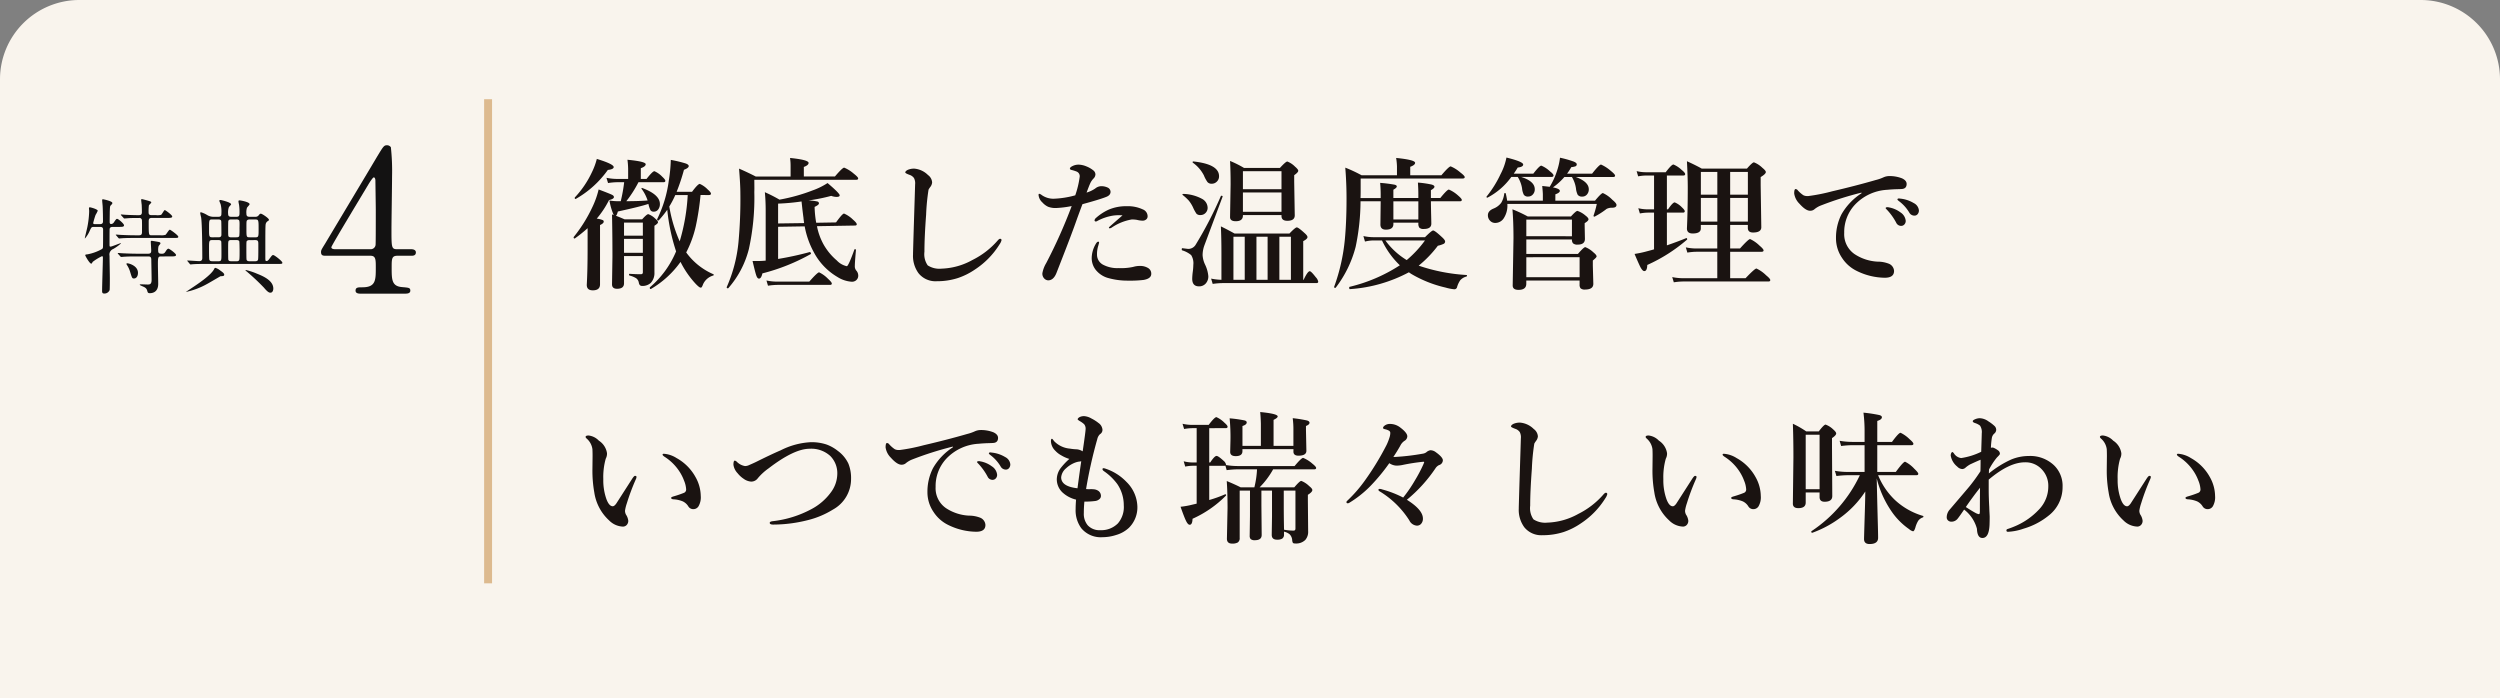 <svg xmlns="http://www.w3.org/2000/svg" width="315" height="88" viewBox="0 0 315 88">
  <rect x="0" y="0" width="315" height="88" fill="#808080" stroke="none"/>
  <g id="グループ_171" data-name="グループ 171" transform="translate(-30 -11538)">
    <path id="パス_1318" data-name="パス 1318" d="M10,0H305a10,10,0,0,1,10,10V88H0V10A10,10,0,0,1,10,0Z" transform="translate(30 11538)" fill="#f9f4ed"/>
    <path id="パス_1319" data-name="パス 1319" d="M4.927-7.41c.481,0,.7,0,.7-.208,0-.182-.7-.806-.871-.806-.1,0-.13.039-.416.455A.429.429,0,0,1,4-7.774c-.182,0-.182-.182-.182-.273,0-.182.013-1.092.013-1.274.026-.624.026-.689.117-.793.2-.2.208-.221.208-.312,0-.234-1.131-.468-1.183-.468-.091,0-.1.065-.1.117,0,.13.065.7.065.832.026.52.039,1.365.039,1.846,0,.234-.13.338-.364.338H1.924c-.091,0-.182-.026-.182-.143a10.359,10.359,0,0,1,.3-1.014,3.962,3.962,0,0,0,.273-.52c0-.208-.91-.442-.988-.442-.1,0-.117.052-.117.13,0,.052.026.286.026.338a11.612,11.612,0,0,1-.221,1.976C.975-7.2.689-6.084.689-5.993c0,.013,0,.039.013.039a3.529,3.529,0,0,0,.624-1.014c.182-.377.208-.442.494-.442h.806c.351,0,.364.221.364.364,0,.468,0,1.69-.013,2.08a.441.441,0,0,1-.091.325,5.977,5.977,0,0,1-1.872.689c-.208.013-.273.039-.273.117s.546,1.053.754,1.053c.065,0,.078-.026.182-.221a6.594,6.594,0,0,1,1.17-.715c.117,0,.117.117.117.169,0,.6-.1,3.549-.1,4.225,0,.247.091.312.3.312a.707.707,0,0,0,.65-.442c.026-.1.026-1.3.026-1.508,0-.4-.039-2.366-.039-2.808a.751.751,0,0,1,.468-.858,5.63,5.63,0,0,0,.975-.7c0-.026-.026-.026-.052-.026-.091,0-1.105.429-1.261.429-.13,0-.13-.065-.13-.312,0-.195,0-1.794.013-1.911.026-.195.182-.26.377-.26ZM5.941-2.782c-.026.039.013.1.026.13a3.2,3.2,0,0,1,.442.949c.221.715.247.793.468.793.286,0,.507-.26.507-.715,0-.9-1.157-1.2-1.339-1.2C6.006-2.821,5.954-2.821,5.941-2.782Zm5.07-5.759c.429,0,.689,0,.689-.182s-.858-.806-.936-.806c-.1,0-.364.546-.468.6a1.785,1.785,0,0,1-.637.039H9.1c-.377,0-.377-.208-.377-.4a5.583,5.583,0,0,1,.039-.832c.026-.065.3-.3.3-.377s-.117-.117-.143-.13c-.208-.078-1-.286-1.04-.286-.091,0-.091.078-.091.13s.052.494.065.585c.013.208.026.715.026.936,0,.377-.221.377-.481.377-.507,0-1.443-.039-1.6-.052-.078,0-.442-.039-.52-.039-.026,0-.052.013-.052.039s.013.039.065.091l.234.26c.091.091.091.117.143.117.1,0,.65-.052.78-.052.442-.013.663-.013,1.066-.013a.315.315,0,0,1,.364.247c.026.13.013,1.326.013,1.508,0,.247-.039.429-.364.429H6.994c-.442,0-.949-.013-1.781-.052-.078,0-.481-.039-.572-.039-.026,0-.052.013-.052.026s0,.026.065.091l.234.273c.091.1.091.1.143.1s.442-.039.533-.039c.481-.026.988-.026,1.365-.026h4.836c.624,0,.7,0,.7-.156,0-.182-.988-.884-1.066-.884-.13,0-.442.6-.559.65a1.715,1.715,0,0,1-.637.052H9.1c-.364,0-.364-.026-.364-1.677,0-.286,0-.507.377-.507Zm.481,4.849c.429,0,.689,0,.689-.182s-.832-.793-.962-.793-.273.221-.351.351c-.117.182-.208.286-.442.286-.26,0-.494,0-.494-.364a1.771,1.771,0,0,1,.052-.6c.026-.052.234-.273.234-.338,0-.117-.1-.156-.234-.182-.039-.013-.806-.143-.871-.143C9-5.655,9-5.59,9-5.551c0,.156.052.936.052,1.118,0,.156,0,.4-.364.4H7.241c-.442,0-.936-.013-1.768-.052-.078,0-.494-.039-.585-.039-.026,0-.052.013-.052.039A.2.2,0,0,0,4.888-4l.26.286c.078.091.078.091.13.091s.468-.039.533-.039c.494-.026.988-.026,1.365-.026H8.7c.364,0,.364.234.364.52,0,.078.039,2.041.039,2.431,0,.585-.26.585-.52.585-.117,0-.7-.026-.832-.026-.039,0-.143.013-.143.052s.039.065.364.208c.286.117.494.234.572.533.065.234.091.325.338.325.143,0,1.053,0,1.053-1.183,0-.351-.039-2.093-.039-2.483,0-.845.039-.962.377-.962Zm9.971-4.992c-.247,0-.416-.052-.416-.39a1.993,1.993,0,0,1,.065-.728c.026-.091.338-.377.338-.468,0-.286-1.144-.481-1.248-.481s-.156.013-.156.13c0,.078.065.39.078.455a6.293,6.293,0,0,1,.052,1.053c0,.338-.1.429-.39.429h-.624c-.208,0-.416-.026-.416-.364a1.876,1.876,0,0,1,.1-.858c.039-.065.273-.286.273-.351,0-.247-1.261-.546-1.339-.546-.052,0-.143.013-.143.1s.156.39.169.468A3.747,3.747,0,0,1,17.9-9.152c0,.3-.026.468-.4.468h-.533a1.53,1.53,0,0,1-.884-.234,3.5,3.5,0,0,0-.754-.338c-.039,0-.1,0-.1.1s.1.494.117.572c.117.806.143,3.9.143,5.057,0,.143,0,.429-.377.429-.234,0-1.261-.078-1.469-.078-.026,0-.052,0-.052.026s0,.026.065.091l.247.3c.039.052.065.078.117.078s.234-.026.273-.026c.455-.039,1.326-.039,1.638-.039h9.009c.572,0,.637,0,.637-.156,0-.195-1-.962-1.144-.962s-.169.052-.533.533c-.039.052-.169.221-.3.221-.169,0-.169-.052-.169-.572,0-2.756,0-3.757.039-4.043a.577.577,0,0,1,.3-.429.2.2,0,0,0,.117-.156c0-.182-.858-.767-1.027-.767-.052,0-.117.026-.221.143a.491.491,0,0,1-.494.247Zm-2.314,5.6c-.143,0-.3,0-.377-.169-.026-.065-.026-1.027-.026-1.17,0-1.053,0-1.17.091-1.261a.467.467,0,0,1,.312-.065h.624c.143,0,.312,0,.377.156.026.078.039,1.027.039,1.17,0,1.066-.013,1.183-.1,1.261a.405.405,0,0,1-.312.078ZM21.45-6.1c-.4,0-.4-.052-.4-1.118,0-.845,0-.936.091-1.027a.424.424,0,0,1,.312-.1h.715c.416,0,.416.1.416,1.222,0,.923,0,1.027-.416,1.027Zm-2.3,0a.47.47,0,0,1-.325-.078c-.078-.078-.078-.182-.078-1.04,0-.13,0-.884.026-.949.065-.182.247-.182.377-.182h.624a.47.47,0,0,1,.325.078c.078.091.1.182.078,1.053a7.5,7.5,0,0,1-.026.949c-.065.169-.247.169-.377.169Zm3,.351c.4,0,.4.169.4.572,0,.247.013,1.742-.039,1.9-.052.195-.286.195-.39.195h-.663c-.117,0-.325,0-.39-.195-.026-.065-.026-1-.026-1.144,0-1.027,0-1.144.065-1.222a.451.451,0,0,1,.351-.1Zm-4.667-2.6c.117,0,.325,0,.39.182.026.091.026,1.456.026,1.742,0,.325-.26.325-.416.325H16.77c-.429,0-.429-.1-.429-1.04,0-1.183,0-1.209.429-1.209Zm-.728,5.265c-.13,0-.312,0-.377-.195-.039-.117-.039-1.157-.039-1.378,0-.988,0-1.092.416-1.092H17.5c.13,0,.312,0,.377.182.026.1.026,1.443.026,1.586,0,.78,0,.9-.4.9Zm1,1.17a1.814,1.814,0,0,0-.611-.338.141.141,0,0,0-.13.091c-.351.806-2.171,2-3,2.548-.3.2-.611.4-.6.4A9.3,9.3,0,0,0,16.094-.221c.273-.143,1.677-.975,1.69-.975.338-.013.468-.026.468-.2S17.979-1.755,17.758-1.911Zm4.576.377a8.586,8.586,0,0,0-1.352-.442c-.026,0-.052.013-.052.039a1.162,1.162,0,0,0,.182.169,27.941,27.941,0,0,1,2.132,2c.481.572.663.65.832.65.286,0,.364-.325.364-.52C24.44-.676,23.088-1.235,22.334-1.534Z" transform="translate(40 11574)" fill="#131212"/>
    <path id="パス_1320" data-name="パス 1320" d="M10.025-5.6c-.7,0-.7-.25-.7-2.5,0-1.05.075-5.725.075-6.675a27.939,27.939,0,0,0-.15-3.675.6.6,0,0,0-.475-.25c-.4,0-.475.15-1.225,1.375C7.4-17.05,1.5-7.2.95-6.275c-.45.725-.5.8-.5,1.05,0,.45.3.45.6.45H6.675c.675,0,.675.475.675,1.5C7.35-1.7,7.35-.8,5.65-.8c-.525,0-.85,0-.85.425,0,.35.4.375.6.375h5.625c.225,0,.675,0,.675-.375s-.2-.375-1.025-.45C9.35-.925,9.35-1.775,9.35-3.3c0-1.075,0-1.475.725-1.475H11.8c.225,0,.6,0,.6-.425,0-.375-.45-.4-.6-.4ZM2.25-5.6c-.35,0-.5-.1-.5-.25,0-.2,4.15-7.025,4.675-7.925.15-.25.55-.875.675-.875.15,0,.2.275.2.35,0,.05.05,3.35.05,3.7,0,1.475,0,4.225-.025,4.45a.615.615,0,0,1-.65.55Z" transform="translate(70 11575)" fill="#131212"/>
    <path id="パス_1322" data-name="パス 1322" d="M6.214-9.65a19.355,19.355,0,0,0,.431-2.391H5.783a8.01,8.01,0,0,0-1.169.105l-.2-.659a7.167,7.167,0,0,0,1.371.141H7.146v-1.134a9.707,9.707,0,0,0-.088-1.283q2.3.22,2.3.563,0,.29-.615.5v1.354h.721q.765-.976.993-.976a3.044,3.044,0,0,1,.976.686q.4.369.4.527,0,.176-.237.176H8.446A14.429,14.429,0,0,1,6.917-9.65q1.556,0,2.681-.088a4.946,4.946,0,0,0-.747-1.45.117.117,0,0,1-.026-.07.054.054,0,0,1,.062-.062.078.078,0,0,1,.035.009q2.224.826,2.224,2.013a1.079,1.079,0,0,1-.237.721.657.657,0,0,1-.519.246.466.466,0,0,1-.431-.185A3.27,3.27,0,0,1,9.7-9.308q-1.028.343-3.85.958-.132.492-.255.536.308.105,1.1.448H8.912q.58-.65.773-.65a2.431,2.431,0,0,1,.879.563q.343.29.343.466,0,.149-.448.431V-.686A1.808,1.808,0,0,1,9.993.65a1.545,1.545,0,0,1-1.1.378q-.325,0-.4-.4a.854.854,0,0,0-.352-.58A2.969,2.969,0,0,0,7.33-.281Q7.26-.3,7.26-.4t.07-.1q.8.053,1.415.053Q9-.448,9-.686V-2.733H6.627V.7q0,.686-.879.686-.633,0-.633-.562l.053-3.472q0-2.654-.053-5.335l.211.079A7.865,7.865,0,0,1,4.79-9.738a6.347,6.347,0,0,0,1.151.088ZM9-3.146V-4.9H6.627v1.749ZM9-5.309V-6.952H6.627v1.644Zm3.076-3.261A12.744,12.744,0,0,1,11-7.233q-.009.018-.044.018-.158,0-.158-.141v-.026a15.424,15.424,0,0,0,1.468-4.843,19.173,19.173,0,0,0,.255-2.628,15.478,15.478,0,0,1,1.872.448q.387.141.387.325,0,.246-.6.475a24.422,24.422,0,0,1-.923,2.769h1.942q.738-.993.976-.993a3.147,3.147,0,0,1,.993.7q.413.36.413.527t-.237.176H16.269a32.927,32.927,0,0,1-.606,3.955,13.719,13.719,0,0,1-1.2,3.278A8.242,8.242,0,0,0,17.886-.448a.062.062,0,0,1,.044.062.105.105,0,0,1-.1.114A1.989,1.989,0,0,0,16.576.844a1.63,1.63,0,0,1-.167.352.193.193,0,0,1-.141.044q-.158,0-.633-.5A11.785,11.785,0,0,1,13.746-2a11.988,11.988,0,0,1-3.727,3.41.067.067,0,0,1-.026.009q-.123,0-.123-.176A.072.072,0,0,1,9.888,1.2a12.015,12.015,0,0,0,3.3-4.526A24.289,24.289,0,0,1,12.076-8.569Zm.255-.413a17.978,17.978,0,0,0,1.31,4.395,24.747,24.747,0,0,0,1.011-5.836H13.087A11.455,11.455,0,0,1,12.331-8.982ZM2.039-6.249A17.053,17.053,0,0,1,.431-4.957.078.078,0,0,1,.4-4.948q-.123,0-.123-.149A.06.06,0,0,1,.29-5.142,18.306,18.306,0,0,0,2.663-8.956a10.887,10.887,0,0,0,.765-2.171q1.45.545,1.714.686.211.114.211.272,0,.237-.615.378A11.677,11.677,0,0,1,3.19-7.453a3.088,3.088,0,0,1,.756.185.2.2,0,0,1,.123.193q0,.22-.466.431V.826q0,.756-.914.756-.756,0-.756-.686.105-1.846.105-4.588Zm3.287-7.7q0,.281-.738.36A12.53,12.53,0,0,1,.554-9.94a.036.036,0,0,1-.026.009q-.114,0-.114-.141a.1.1,0,0,1,.018-.053,12.161,12.161,0,0,0,2.162-3.2A8.478,8.478,0,0,0,3.2-14.977Q5.326-14.326,5.326-13.948ZM24.476-2.162V-8.446q0-1.257-.105-2.338a18.276,18.276,0,0,1,1.846.94A22.539,22.539,0,0,0,30.4-11.013a8.783,8.783,0,0,0,1.872-.923Q33.8-10.644,33.8-10.389q0,.2-.4.2a2.064,2.064,0,0,1-.668-.132,22.86,22.86,0,0,1-2.883.58,5.7,5.7,0,0,1,1.151.132.241.241,0,0,1,.185.246q0,.176-.545.431a13.346,13.346,0,0,0,.2,2l2.5-.044q.8-1.116,1.011-1.116a3.722,3.722,0,0,1,1.134.773q.466.4.466.58,0,.158-.246.158L30.936-6.5a7.908,7.908,0,0,0,.844,2.32,7.487,7.487,0,0,0,1.661,2,2.407,2.407,0,0,0,1.257.721q.2,0,.958-2.1a.068.068,0,0,1,.07-.044q.123,0,.123.1-.141,1.591-.141,2.021a.829.829,0,0,0,.176.563.962.962,0,0,1,.255.633.753.753,0,0,1-.264.6A.816.816,0,0,1,35.331.5a3.865,3.865,0,0,1-1.837-.615A7.836,7.836,0,0,1,30.559-3.19,10.826,10.826,0,0,1,29.39-6.478l-3.349.053v4.052a39.56,39.56,0,0,0,3.99-.87q.053-.009.105.07a.211.211,0,0,1,.044.123.068.068,0,0,1-.026.062A24.888,24.888,0,0,1,24.063-.554q-.149.659-.431.659-.211,0-.352-.431-.123-.352-.457-1.784h.492A11.384,11.384,0,0,0,24.476-2.162Zm4.843-4.729q-.07-.475-.088-.721-.018-.1-.132-1.037-.053-.5-.105-.967a26.725,26.725,0,0,1-2.953.272v2.5Zm-.035-5.871H33.2q.949-1.116,1.169-1.116a4.514,4.514,0,0,1,1.222.773q.536.422.536.58,0,.176-.229.176H23.044l.009,1.046q0,.272-.009.5a30.08,30.08,0,0,1-.686,7.181A11.9,11.9,0,0,1,19.766,1.31a.06.06,0,0,1-.044.018q-.158,0-.158-.141a.036.036,0,0,1,.009-.026,18.308,18.308,0,0,0,1.477-5.669,58.833,58.833,0,0,0,.237-6.135q0-1.072-.167-3.111,1.169.51,2.1.993h4.395v-1.274a7.076,7.076,0,0,0-.07-1.063q2.338.237,2.338.624,0,.29-.6.51ZM32.809.721q0,.176-.229.176H25.944A8.185,8.185,0,0,0,24.767,1L24.573.343a6.61,6.61,0,0,0,1.31.141H29.97Q31-.686,31.209-.686a3.916,3.916,0,0,1,1.116.809Q32.809.563,32.809.721ZM45.191-11.408a2.623,2.623,0,0,0-.193.3,26.63,26.63,0,0,0-.308,3.173q-.211,2.839-.211,4.658a2.451,2.451,0,0,0,.413,1.714,2.7,2.7,0,0,0,1.731.413,8.559,8.559,0,0,0,3.92-1.1A10.219,10.219,0,0,0,53.69-4.676q.2-.237.325-.237.176,0,.176.185a1.533,1.533,0,0,1-.237.5,10.31,10.31,0,0,1-3.129,3.2A8.725,8.725,0,0,1,48.689.035a8.55,8.55,0,0,1-2.663.4,2.739,2.739,0,0,1-2.285-1,3.7,3.7,0,0,1-.7-2.364v-.141q.044-1.661.141-4.746.088-2.733.123-3.955a1.423,1.423,0,0,0-.141-.791,1.1,1.1,0,0,0-.545-.4q-.554-.2-.554-.308,0-.167.308-.325a2,2,0,0,1,.826-.158,2.771,2.771,0,0,1,1.731.809,1.25,1.25,0,0,1,.519.923A1.074,1.074,0,0,1,45.191-11.408ZM69.439-7.866q-.22-.018-.483-.018a5.115,5.115,0,0,0-.668.044,6.233,6.233,0,0,0-2.048.694.3.3,0,0,1-.167.053.14.14,0,0,1-.158-.158.473.473,0,0,1,.123-.237,6.306,6.306,0,0,1,1.661-1.1,5.619,5.619,0,0,1,2.285-.431,4.413,4.413,0,0,1,2,.4.935.935,0,0,1,.615.879.493.493,0,0,1-.211.413.683.683,0,0,1-.422.132,3,3,0,0,1-.7-.1,3.8,3.8,0,0,0-.659-.053,6.43,6.43,0,0,0-2.54,1.028.485.485,0,0,1-.272.088q-.07,0-.07-.123Q67.717-6.363,69.439-7.866ZM66.486-4.412l-.105.378a3.424,3.424,0,0,0-.158,1.1,1.427,1.427,0,0,0,.756,1.283,3.825,3.825,0,0,0,1.978.431,7.059,7.059,0,0,0,1.819-.149,3.042,3.042,0,0,1,.932-.123,1.883,1.883,0,0,1,.905.237A.819.819,0,0,1,73.06-.5q0,.606-.976.773A14.3,14.3,0,0,1,70.107.36,8.9,8.9,0,0,1,67.717.053a3.043,3.043,0,0,1-1.679-1.081A2.412,2.412,0,0,1,65.554-2.5a3.6,3.6,0,0,1,.5-1.74q.167-.308.325-.308Q66.486-4.553,66.486-4.412ZM66-11.25a1.229,1.229,0,0,1,.721-.29,1.841,1.841,0,0,1,.809.158.61.61,0,0,1,.4.545q0,.439-.554.65-.844.334-2.988.914-.167.439-.642,1.731-.466,1.318-.624,1.723Q62.6-4.395,61.107-.589q-.369.914-1.046.914a.744.744,0,0,1-.519-.272.859.859,0,0,1-.2-.642,3.775,3.775,0,0,1,.483-1.266,63.934,63.934,0,0,0,3.208-7.181,12.6,12.6,0,0,1-1.96.246,2.585,2.585,0,0,1-1.011-.158,2.2,2.2,0,0,1-.721-.545,1.439,1.439,0,0,1-.483-.932q0-.158.088-.158a.765.765,0,0,1,.308.158,2.577,2.577,0,0,0,1.477.466,11.649,11.649,0,0,0,2.751-.431,11.87,11.87,0,0,0,.563-2.355.628.628,0,0,0-.378-.633A4.485,4.485,0,0,0,63-13.588q-.193-.062-.193-.149,0-.167.255-.3a1.711,1.711,0,0,1,.844-.22,2.752,2.752,0,0,1,.976.22,3.329,3.329,0,0,1,.87.5.672.672,0,0,1,.272.5.764.764,0,0,1-.255.545,2.177,2.177,0,0,0-.422.642q-.114.246-.439,1.116A3.914,3.914,0,0,0,66-11.25ZM81.9.255V-3.076q0-1.89-.07-3.4.747.36,1.723.9H90.47q.738-.773.923-.773.2,0,.949.686.4.343.4.536,0,.237-.536.51V.255h.053q.5-1.081.773-1.081.176,0,.756.756a1.114,1.114,0,0,1,.308.563q0,.176-.237.176H82.077A9.482,9.482,0,0,0,80.8.773L80.6.105A7.523,7.523,0,0,0,81.9.255Zm1.512,0h1.424V-5.168H83.413Zm7.242,0V-5.168H89.2V.255ZM87.719-5.168H86.313V.255h1.406ZM89.468-7.9h-4.86v.053q0,.721-.9.721-.721,0-.721-.519l.07-4.131q0-1.635-.07-2.944a12.945,12.945,0,0,1,1.758.879h4.526q.738-.809.932-.809a2.818,2.818,0,0,1,.976.65q.4.343.4.519,0,.2-.51.554v.826l.07,4.236q0,.686-.932.686-.738,0-.738-.6Zm0-.413v-2.435h-4.86v2.435Zm0-2.848V-13.43h-4.86v2.268Zm-7.427.958L79.748-4.069a3.642,3.642,0,0,0-.22,1.213,3.187,3.187,0,0,0,.308,1.187,4.237,4.237,0,0,1,.413,1.459,1.319,1.319,0,0,1-.369.976,1.1,1.1,0,0,1-.8.316q-.861,0-.861-.958a7.948,7.948,0,0,1,.07-.879,6.867,6.867,0,0,0,.07-.879,1.911,1.911,0,0,0-.272-1.222,3.191,3.191,0,0,0-1.134-.6Q76.9-3.48,76.9-3.577q0-.167.088-.149.677.088.738.088a1.082,1.082,0,0,0,.9-.483A49.287,49.287,0,0,0,81.831-10.3a.071.071,0,0,1,.07-.035q.149,0,.149.105A.036.036,0,0,1,82.042-10.2ZM81.6-12.8a.906.906,0,0,1-.308.712.871.871,0,0,1-.615.237.661.661,0,0,1-.527-.2,3.89,3.89,0,0,1-.457-.844,4.457,4.457,0,0,0-1.389-1.6.076.076,0,0,1-.035-.062q0-.114.105-.1Q81.6-14.309,81.6-12.8ZM80.161-8.833a.908.908,0,0,1-.3.7.858.858,0,0,1-.606.229.645.645,0,0,1-.5-.167,5.03,5.03,0,0,1-.448-.826,4.134,4.134,0,0,0-.527-.835,6.427,6.427,0,0,0-.756-.694.071.071,0,0,1-.035-.053q0-.088.105-.088a5.207,5.207,0,0,1,2.364.624A1.3,1.3,0,0,1,80.161-8.833Zm19.265-1.213h2.54v-.4q0-.773-.07-1.512a17.109,17.109,0,0,1,1.819.229q.281.07.281.22,0,.176-.431.413v1.046h3.146v-.6q0-.483-.053-1.345a12.9,12.9,0,0,1,1.714.246q.369.1.369.281t-.448.431v.984h1.187q.861-1.063,1.081-1.063a4.139,4.139,0,0,1,1.143.738q.483.413.483.563,0,.176-.237.176h-3.656q.009.835.035,1.916.018.765.018.905,0,.668-.949.668a.706.706,0,0,1-.562-.167.868.868,0,0,1-.123-.536v-.088h-3.146v.176q0,.7-.949.7-.686,0-.686-.65l.035-2.927h-2.54a28.377,28.377,0,0,1-.615,5.739A14.311,14.311,0,0,1,96.3,1.248a.059.059,0,0,1-.053.026q-.149,0-.149-.123a.036.036,0,0,1,.009-.026,24.034,24.034,0,0,0,1.345-5.959q.211-2.241.211-5.159,0-1.925-.158-3.885a17.844,17.844,0,0,1,2.048.958h4.465v-1.116a8.174,8.174,0,0,0-.105-1.063q2.391.237,2.391.615,0,.281-.615.5v1.063h3.929q.949-1.116,1.169-1.116a4.514,4.514,0,0,1,1.222.773q.545.413.545.58t-.237.176H99.443V-11Q99.443-10.354,99.425-10.046Zm4.14,2.7h3.146V-9.633h-3.146Zm3.19,5.818a22.7,22.7,0,0,0,6.029,1.178q.053,0,.053.07,0,.114-.088.132a1.54,1.54,0,0,0-.756.457,2.844,2.844,0,0,0-.4.853.355.355,0,0,1-.343.29,6.071,6.071,0,0,1-1.116-.22A15.106,15.106,0,0,1,105.78-.51q-.035-.026-.141-.1-.079-.053-.123-.079a18.316,18.316,0,0,1-7.4,2.118Q98,1.459,98,1.23q0-.079.044-.088a20.242,20.242,0,0,0,6.337-2.716,10.565,10.565,0,0,1-2.25-3.129h-1.081a4.466,4.466,0,0,0-1.063.141l-.2-.694a6.24,6.24,0,0,0,1.266.141h6.5q.844-.844,1.02-.844.211,0,1.063.791.448.4.448.589a.328.328,0,0,1-.176.3,3.441,3.441,0,0,1-.738.242A14.241,14.241,0,0,1,106.755-1.529Zm-1.512-.7a13.883,13.883,0,0,0,2.3-2.47h-4.983A9.184,9.184,0,0,0,105.244-2.232Zm18.728-7.488h5q.791-.958.993-.958a3.887,3.887,0,0,1,1.187.844q.527.431.527.65,0,.352-.545.352a1.486,1.486,0,0,0-.7.149,9.8,9.8,0,0,1-1.5.967.078.078,0,0,1-.035.009.1.1,0,0,1-.114-.114.078.078,0,0,1,.009-.035,11.568,11.568,0,0,0,.4-1.45H117.925a2.908,2.908,0,0,1-.475,1.837,1.263,1.263,0,0,1-1.037.554.869.869,0,0,1-.7-.316.949.949,0,0,1-.237-.659q0-.536.686-.826a2.256,2.256,0,0,0,.993-.738,2.877,2.877,0,0,0,.378-1.151q.009-.07.1-.07t.1.07q.105.439.167.888h4.5v-.773q0-.255-.079-1.081.51.053.94.105a8.892,8.892,0,0,0,.9-1.942,8.292,8.292,0,0,0,.4-1.723,12.241,12.241,0,0,1,1.74.492q.369.158.369.334a.255.255,0,0,1-.158.255,2.109,2.109,0,0,1-.527.105,7.821,7.821,0,0,1-.536.826H128.6q.905-1.151,1.134-1.151a4.915,4.915,0,0,1,1.222.791q.545.439.545.6,0,.176-.237.176h-4.711q1.635.606,1.635,1.547a.957.957,0,0,1-.264.694.744.744,0,0,1-.545.229.669.669,0,0,1-.589-.229,2.37,2.37,0,0,1-.22-.817,3.892,3.892,0,0,0-.51-1.424h-.949a7.757,7.757,0,0,1-1.441,1.31q.87.167.87.439,0,.237-.562.431Zm-3.656,6.715h6.5q.738-.861.932-.861a3.152,3.152,0,0,1,1.011.65q.413.334.413.519,0,.132-.475.519v.668l.062,2.268q0,.721-1.046.721a.768.768,0,0,1-.562-.158.721.721,0,0,1-.123-.475v-.5h-6.715v.4q0,.773-.976.773-.738,0-.738-.554l.1-5.941q0-2.092-.132-3.656a17.924,17.924,0,0,1,1.925.9h5.449q.633-.7.817-.7a3.009,3.009,0,0,1,.993.571q.4.3.4.492t-.483.483v.343L127.7-4.9q0,.721-.914.721a.8.8,0,0,1-.589-.167.7.7,0,0,1-.132-.483h-5.748Zm0,.413V-.07h6.715V-2.593Zm5.748-2.646V-7.33h-5.748v2.092Zm-7.638-7.471a8.646,8.646,0,0,1-2.988,2.6.078.078,0,0,1-.035.009.093.093,0,0,1-.105-.105.06.06,0,0,1,.018-.044,13.613,13.613,0,0,0,1.758-2.821,7.543,7.543,0,0,0,.738-2.083q2.109.519,2.109.879,0,.308-.686.378-.2.343-.5.773h2.461q.782-1.011,1.011-1.011a3.614,3.614,0,0,1,1.09.721q.448.343.448.519t-.246.185h-3.832q1.714.545,1.714,1.547a.94.94,0,0,1-.272.694.754.754,0,0,1-.554.229.612.612,0,0,1-.554-.229,2.242,2.242,0,0,1-.22-.8,3.85,3.85,0,0,0-.545-1.441ZM146-6.662v2.971h1.239q1.063-1.187,1.274-1.187a4.217,4.217,0,0,1,1.187.826q.51.431.51.6t-.237.176H146V.053h1.942q1.16-1.222,1.371-1.222a4.452,4.452,0,0,1,1.222.861q.519.422.519.6t-.237.176h-10.74A8.01,8.01,0,0,0,138.9.571l-.2-.659a6.61,6.61,0,0,0,1.31.141h4.368V-3.278h-2.637a7.591,7.591,0,0,0-1.134.105l-.193-.659a6.19,6.19,0,0,0,1.274.141h2.689V-6.662h-2.074v.448q0,.633-1.028.633-.721,0-.721-.633.105-2.241.105-5.159,0-1.336-.105-3.313,1.125.51,1.872.932h5.687q.686-.791.888-.791a3.148,3.148,0,0,1,1.055.686q.439.36.439.536,0,.246-.65.633v1.046l.079,5.273q0,.668-1.037.668-.659,0-.659-.58v-.378Zm0-.413h2.232v-2.988H146Zm0-3.4h2.232v-2.865H146Zm-3.691,3.4h2.074v-2.988h-2.074Zm0-3.4h2.074v-2.865h-2.074Zm-4.28,6.39q1.415-.492,2.417-.905A.036.036,0,0,1,140.468-5q.114,0,.114.141a.068.068,0,0,1-.026.062,20.407,20.407,0,0,1-5,3.182q-.018.773-.378.773-.211,0-.475-.483-.22-.422-.747-1.679a13.8,13.8,0,0,0,1.6-.343q.668-.176.853-.237V-8.209h-.8a5.765,5.765,0,0,0-.984.105l-.2-.659a5.264,5.264,0,0,0,1.151.141h.835v-4.263H135.4a5.914,5.914,0,0,0-.993.105l-.193-.659a4.955,4.955,0,0,0,1.134.141h2.531q.738-.976.976-.976a3.437,3.437,0,0,1,1.037.686q.439.352.439.527t-.237.176h-2.065v4.263h.141q.6-.879.844-.879a2.651,2.651,0,0,1,.905.624q.36.334.36.492,0,.176-.237.176h-2.013Zm27.939-4.79a3.4,3.4,0,0,1,1.485.633,1.416,1.416,0,0,1,.668,1.072.644.644,0,0,1-.167.448.544.544,0,0,1-.422.185.688.688,0,0,1-.615-.413,7.516,7.516,0,0,0-1.125-1.582q-.2-.2-.2-.237a.105.105,0,0,1,.088-.105.494.494,0,0,1,.149-.018A.409.409,0,0,1,165.964-8.877Zm1.459-1.1a4.02,4.02,0,0,1,1.705.563,1.154,1.154,0,0,1,.65.914.708.708,0,0,1-.185.51.506.506,0,0,1-.369.158.741.741,0,0,1-.668-.4A4.908,4.908,0,0,0,167.3-9.633q-.22-.167-.22-.22a.115.115,0,0,1,.053-.114.317.317,0,0,1,.141-.026A1.055,1.055,0,0,1,167.423-9.976Zm-4.878-.668v-.088a41.457,41.457,0,0,0-5.238,1.67,3.016,3.016,0,0,0-.686.422.792.792,0,0,1-.527.193q-.554.026-1.362-.879a2.275,2.275,0,0,1-.668-1.3q0-.554.176-.554a.386.386,0,0,1,.29.176,3.809,3.809,0,0,0,.686.6,1.064,1.064,0,0,0,.51.105h.123a22.607,22.607,0,0,0,3.006-.6q2.918-.677,5.467-1.415a5.532,5.532,0,0,0,.993-.343,1.791,1.791,0,0,1,.686-.158,4.258,4.258,0,0,1,1.661.29q.571.272.571.7,0,.624-.668.642-.1.009-.712.026-.51.018-1.063.07a6.049,6.049,0,0,0-4.131,1.942,5.064,5.064,0,0,0-1.292,3.489,3.041,3.041,0,0,0,1.318,2.681,5.774,5.774,0,0,0,2.874.94,3.882,3.882,0,0,1,1.389.246,1.049,1.049,0,0,1,.7.923q0,.861-1.169.861a8.145,8.145,0,0,1-3.5-.844A4.62,4.62,0,0,1,160.1-2.5a4.383,4.383,0,0,1-.765-2.487,6.528,6.528,0,0,1,.7-3.023A7.723,7.723,0,0,1,162.545-10.644ZM11.646,22.174a3.426,3.426,0,0,1,1.591.536,6.081,6.081,0,0,1,2.408,2.417,4.973,4.973,0,0,1,.65,2.355,2.262,2.262,0,0,1-.272,1.292.756.756,0,0,1-.624.378.727.727,0,0,1-.668-.343,1.662,1.662,0,0,0-.694-.633,3.555,3.555,0,0,0-1.2-.264q-.272-.026-.272-.185,0-.1.343-.193a13.272,13.272,0,0,0,1.257-.431.445.445,0,0,0,.29-.431,3.288,3.288,0,0,0-.255-1.09,5.729,5.729,0,0,0-.606-1.2,6.217,6.217,0,0,0-1.872-1.837q-.237-.167-.237-.255Q11.487,22.174,11.646,22.174Zm-3.524,3.2A27.388,27.388,0,0,0,6.987,28.4a5.158,5.158,0,0,0-.237.958,1.114,1.114,0,0,0,.123.483,1.744,1.744,0,0,1,.29.773.751.751,0,0,1-.193.527.638.638,0,0,1-.492.211,2.576,2.576,0,0,1-1.723-.773,5.949,5.949,0,0,1-1.872-3.524A15.49,15.49,0,0,1,2.646,24.1l.018-1.635q0-.483-.018-.861a2.132,2.132,0,0,0-.738-1.354q-.123-.123-.123-.193,0-.185.378-.185a2.114,2.114,0,0,1,1.292.65A2.275,2.275,0,0,1,4.482,22.1a1.339,1.339,0,0,1-.158.694,8.555,8.555,0,0,0-.308,2.593,7.1,7.1,0,0,0,.4,2.522q.334.879.791.879.193,0,.431-.325.018-.018,2.021-3.146.237-.36.352-.36.185,0,.185.132A.624.624,0,0,1,8.121,25.373Zm18.236-3.63a9.389,9.389,0,0,1,3.8-1.028A6.032,6.032,0,0,1,32.123,21a5.113,5.113,0,0,1,1.45.817A4.194,4.194,0,0,1,34.9,23.422a4.828,4.828,0,0,1,.334,1.9,4.392,4.392,0,0,1-2.285,3.885,11,11,0,0,1-3.19,1.336,17.755,17.755,0,0,1-4.342.554q-.431,0-.431-.22,0-.167.4-.211a13.422,13.422,0,0,0,4.843-1.512A7.179,7.179,0,0,0,32.7,27.025a3.961,3.961,0,0,0,.8-2.3,3.087,3.087,0,0,0-.879-2.268,3.55,3.55,0,0,0-2.61-.914q-1.951,0-5.168,2.47a7.083,7.083,0,0,0-1.354,1.239,1.026,1.026,0,0,1-.826.431,1.806,1.806,0,0,1-.958-.352,3.321,3.321,0,0,1-.773-.712,1.914,1.914,0,0,1-.519-1.063q0-.519.176-.519a.53.53,0,0,1,.272.167,1.875,1.875,0,0,0,1.011.519,1.225,1.225,0,0,0,.536-.132q.65-.281.976-.448Q25.224,22.227,26.357,21.743Zm25.127,1.38a3.4,3.4,0,0,1,1.485.633,1.416,1.416,0,0,1,.668,1.072.644.644,0,0,1-.167.448.544.544,0,0,1-.422.185.688.688,0,0,1-.615-.413,7.516,7.516,0,0,0-1.125-1.582q-.2-.2-.2-.237a.105.105,0,0,1,.088-.105.494.494,0,0,1,.149-.018A.409.409,0,0,1,51.484,23.123Zm1.459-1.1a4.02,4.02,0,0,1,1.705.563,1.154,1.154,0,0,1,.65.914.708.708,0,0,1-.185.51.506.506,0,0,1-.369.158.741.741,0,0,1-.668-.4,4.908,4.908,0,0,0-1.257-1.406q-.22-.167-.22-.22a.115.115,0,0,1,.053-.114.317.317,0,0,1,.141-.026A1.055,1.055,0,0,1,52.943,22.024Zm-4.878-.668v-.088a41.457,41.457,0,0,0-5.238,1.67,3.016,3.016,0,0,0-.686.422.792.792,0,0,1-.527.193q-.554.026-1.362-.879a2.275,2.275,0,0,1-.668-1.3q0-.554.176-.554a.386.386,0,0,1,.29.176,3.809,3.809,0,0,0,.686.6,1.064,1.064,0,0,0,.51.105h.123a22.607,22.607,0,0,0,3.006-.6q2.918-.677,5.467-1.415a5.532,5.532,0,0,0,.993-.343,1.791,1.791,0,0,1,.686-.158,4.258,4.258,0,0,1,1.661.29q.571.272.571.7,0,.624-.668.642-.1.009-.712.026-.51.018-1.063.07a6.049,6.049,0,0,0-4.131,1.942,5.064,5.064,0,0,0-1.292,3.489A3.041,3.041,0,0,0,47.2,29.029a5.774,5.774,0,0,0,2.874.94,3.882,3.882,0,0,1,1.389.246,1.049,1.049,0,0,1,.7.923Q52.17,32,51,32a8.145,8.145,0,0,1-3.5-.844A4.62,4.62,0,0,1,45.622,29.5a4.383,4.383,0,0,1-.765-2.487,6.528,6.528,0,0,1,.7-3.023A7.723,7.723,0,0,1,48.065,21.356ZM64.632,28.2q-.07.747-.07,1.459a2.23,2.23,0,0,0,.5,1.538,2.017,2.017,0,0,0,1.582.606,2.944,2.944,0,0,0,2.215-.861,3.144,3.144,0,0,0,.738-2.268,4.77,4.77,0,0,0-.809-2.672A7.048,7.048,0,0,0,67.1,24.371q-.185-.132-.185-.255t.141-.123a1.185,1.185,0,0,1,.272.07,6.444,6.444,0,0,1,2.61,1.661,4.527,4.527,0,0,1,1.371,3.059A3.623,3.623,0,0,1,70.248,31.5a3.983,3.983,0,0,1-1.635.914,5.547,5.547,0,0,1-1.7.272,3.17,3.17,0,0,1-2.672-1.134,3.8,3.8,0,0,1-.712-2.4q0-.519.053-1.2a3.839,3.839,0,0,1-1.705-.9,2.282,2.282,0,0,1-.721-1.661,2.409,2.409,0,0,1,.5-1.424,8.492,8.492,0,0,1,1.081-1.143,4.286,4.286,0,0,1-1-.439,2.857,2.857,0,0,1-.765-.589,1.763,1.763,0,0,1-.554-1.2q0-.308.123-.308.079,0,.255.272a3.116,3.116,0,0,0,2.03.967q.246.044.554.07l.316.018a1.723,1.723,0,0,1,.721.255q.36-2.452.369-2.795a.884.884,0,0,0-.185-.624,2.873,2.873,0,0,0-.562-.4q-.255-.158-.255-.22,0-.123.237-.272a1.232,1.232,0,0,1,.624-.123,2.1,2.1,0,0,1,.853.281,5.251,5.251,0,0,1,.914.58,1.14,1.14,0,0,1,.5.853.63.63,0,0,1-.308.554,1.192,1.192,0,0,0-.343.615,57.48,57.48,0,0,0-1.415,6.3,3.149,3.149,0,0,0,.492.018,2.96,2.96,0,0,1,.422.009,1.191,1.191,0,0,1,.668.229.783.783,0,0,1,.29.624.518.518,0,0,1-.22.413.936.936,0,0,1-.483.211,9.938,9.938,0,0,1-1.143.079Zm-.4-5.08q-.246.044-.36.053a2.744,2.744,0,0,0-.65.22,3.51,3.51,0,0,0-.9.615,1.687,1.687,0,0,0-.615,1.134q0,1.151,2.057,1.38Q64.043,24.406,64.236,23.123ZM85.5,26.814H84.2v5.959a.637.637,0,0,1-.246.58,1.368,1.368,0,0,1-.712.141q-.65,0-.65-.615l.079-3.867q0-1.978-.1-3.4,1.028.422,1.749.791h1.731a11.661,11.661,0,0,0,.334-2.268H83.966a11.7,11.7,0,0,0-1.406.105l-.158-.571a.4.4,0,0,1-.149.018h-1.89V28a15.612,15.612,0,0,0,1.986-.712.067.067,0,0,1,.026-.009.1.1,0,0,1,.114.114.072.072,0,0,1-.018.053,13.865,13.865,0,0,1-4.21,2.918q-.026.756-.36.756-.229,0-.475-.519-.22-.448-.677-1.749a10.426,10.426,0,0,0,1.512-.272q.387-.088.519-.123V23.686h-.536a4.933,4.933,0,0,0-.905.105l-.193-.668a4.679,4.679,0,0,0,1.134.149h.5V18.948h-.536a6.35,6.35,0,0,0-1.046.105l-.2-.659a5.4,5.4,0,0,0,1.187.141h2.109q.738-.976.976-.976a3.3,3.3,0,0,1,.993.686q.413.36.413.519,0,.185-.237.185H80.363v4.324h.123q.545-.826.8-.826.22,0,.879.606a.834.834,0,0,1,.325.545,8.98,8.98,0,0,0,1.441.123h7.189q.853-1.028,1.081-1.028a4.046,4.046,0,0,1,1.151.721q.483.387.483.545,0,.176-.237.176H88.414a10.321,10.321,0,0,1-1.7,2.268h4.368q.686-.809.879-.809a2.921,2.921,0,0,1,.993.65q.4.316.4.5,0,.255-.562.6V28.1l.035,3.832a1.552,1.552,0,0,1-.36,1.1,1.646,1.646,0,0,1-1.257.448q-.246,0-.308-.088a.847.847,0,0,1-.088-.36,1.154,1.154,0,0,0-.308-.7,1.654,1.654,0,0,0-.721-.343v.343a.592.592,0,0,1-.229.536,1.227,1.227,0,0,1-.65.132q-.668,0-.668-.615l.035-2.268v-3.3H86.937v1.872l.035,3.709q0,.668-.844.668a.781.781,0,0,1-.545-.141.635.635,0,0,1-.123-.439l.035-2.461Zm4.254,0v1.8q0,1.547.035,3.129a6.784,6.784,0,0,0,1.2.114q.237,0,.237-.255v-4.79Zm1.222-5.221H84.547v.255q0,.624-.844.624-.7,0-.7-.536l.035-1.441a24.3,24.3,0,0,0-.105-2.786,16.423,16.423,0,0,1,1.881.264q.272.07.272.255,0,.281-.536.448v2.5h2.32v-2.8q-.026-.914-.088-1.459,2.206.211,2.206.554,0,.185-.519.431v3.278h2.5V19.168a10.4,10.4,0,0,0-.088-1.477,15.759,15.759,0,0,1,1.811.29q.308.1.308.281,0,.237-.448.413V19.2l.053,2.6q0,.615-1,.615-.633,0-.633-.519Zm13.824,6.1a17.08,17.08,0,0,0,1.485-2.171,18.151,18.151,0,0,0,1.055-2q.018-.053.079-.193a.2.2,0,0,0,.026-.079q0-.07-.105-.07a24.963,24.963,0,0,0-2.593.4,3.721,3.721,0,0,1-.826.088,1.736,1.736,0,0,1-.87-.308,23.807,23.807,0,0,1-2.408,2.909,13.534,13.534,0,0,1-2.646,2.092.353.353,0,0,1-.185.053.14.14,0,0,1-.158-.158q0-.079.141-.2a17.392,17.392,0,0,0,2.215-2.558,34.8,34.8,0,0,0,2.7-4.438,6.7,6.7,0,0,0,.378-.976,1.839,1.839,0,0,0,.088-.5.33.33,0,0,0-.176-.325,1.829,1.829,0,0,0-.483-.176q-.255-.062-.255-.149,0-.193.308-.378a1.1,1.1,0,0,1,.571-.141,2.1,2.1,0,0,1,1.266.431q.914.686.914,1.134a.683.683,0,0,1-.378.58,1.6,1.6,0,0,0-.519.624q-.439.773-.861,1.389h.264a28.511,28.511,0,0,0,3.384-.4A1.086,1.086,0,0,0,107.7,22a1.049,1.049,0,0,1,.536-.272,1.146,1.146,0,0,1,.686.255q.879.633.879,1.02a.651.651,0,0,1-.483.6,1.1,1.1,0,0,0-.431.378,18.4,18.4,0,0,1-3.621,3.99q2.021,1.266,2.021,2.364a.953.953,0,0,1-.237.677.691.691,0,0,1-.519.22,1.144,1.144,0,0,1-.958-.668,11.473,11.473,0,0,0-3.8-3.691.209.209,0,0,1-.088-.167q0-.105.158-.105a1.122,1.122,0,0,1,.325.07A13.163,13.163,0,0,1,104.8,27.693Zm16.716-7.1a2.623,2.623,0,0,0-.193.3,26.63,26.63,0,0,0-.308,3.173q-.211,2.839-.211,4.658a2.451,2.451,0,0,0,.413,1.714,2.7,2.7,0,0,0,1.731.413,8.559,8.559,0,0,0,3.92-1.1,10.219,10.219,0,0,0,3.146-2.426q.2-.237.325-.237.176,0,.176.185a1.532,1.532,0,0,1-.237.5,10.309,10.309,0,0,1-3.129,3.2,8.725,8.725,0,0,1-2.136,1.063,8.55,8.55,0,0,1-2.663.4,2.739,2.739,0,0,1-2.285-1,3.7,3.7,0,0,1-.7-2.364v-.141q.044-1.661.141-4.746.088-2.733.123-3.955a1.423,1.423,0,0,0-.141-.791,1.1,1.1,0,0,0-.545-.4q-.554-.2-.554-.308,0-.167.308-.325a2,2,0,0,1,.826-.158,2.771,2.771,0,0,1,1.731.809,1.25,1.25,0,0,1,.519.923A1.074,1.074,0,0,1,121.511,20.592Zm23.694,1.582a3.426,3.426,0,0,1,1.591.536,6.081,6.081,0,0,1,2.408,2.417,4.973,4.973,0,0,1,.65,2.355,2.262,2.262,0,0,1-.272,1.292.756.756,0,0,1-.624.378.727.727,0,0,1-.668-.343,1.662,1.662,0,0,0-.694-.633,3.555,3.555,0,0,0-1.2-.264q-.272-.026-.272-.185,0-.1.343-.193a13.272,13.272,0,0,0,1.257-.431.445.445,0,0,0,.29-.431,3.288,3.288,0,0,0-.255-1.09,5.729,5.729,0,0,0-.606-1.2,6.217,6.217,0,0,0-1.872-1.837q-.237-.167-.237-.255Q145.047,22.174,145.206,22.174Zm-3.524,3.2a27.388,27.388,0,0,0-1.134,3.023,5.158,5.158,0,0,0-.237.958,1.114,1.114,0,0,0,.123.483,1.744,1.744,0,0,1,.29.773.751.751,0,0,1-.193.527.638.638,0,0,1-.492.211,2.576,2.576,0,0,1-1.723-.773,5.949,5.949,0,0,1-1.872-3.524,15.49,15.49,0,0,1-.237-2.953l.018-1.635q0-.483-.018-.861a2.132,2.132,0,0,0-.738-1.354q-.123-.123-.123-.193,0-.185.378-.185a2.114,2.114,0,0,1,1.292.65,2.275,2.275,0,0,1,1.028,1.582,1.339,1.339,0,0,1-.158.694,8.555,8.555,0,0,0-.308,2.593,7.1,7.1,0,0,0,.4,2.522q.334.879.791.879.193,0,.431-.325.018-.018,2.021-3.146.237-.36.352-.36.185,0,.185.132A.624.624,0,0,1,141.681,25.373Zm22.78-.123q.053,2.443.132,5.44.044,1.556.044,2.065,0,.791-1.072.791-.7,0-.7-.633,0-.185.07-2.5.07-2.092.088-3.489a12.606,12.606,0,0,1-3.173,3.322,13.673,13.673,0,0,1-3.5,1.881h-.018q-.114,0-.114-.141a.068.068,0,0,1,.026-.062,17.323,17.323,0,0,0,6.091-7.049h-1.547a11.494,11.494,0,0,0-1.4.105l-.2-.659a9.651,9.651,0,0,0,1.582.141h2.162V21.093h-1.547a11.54,11.54,0,0,0-1.406.105l-.193-.659a9.541,9.541,0,0,0,1.582.141h1.564v-1.2a18.851,18.851,0,0,0-.141-2.487,17.272,17.272,0,0,1,2.013.308q.308.088.308.272,0,.29-.58.466V20.68h1.854q.844-1.151,1.081-1.151a4.224,4.224,0,0,1,1.134.809q.483.413.483.58t-.237.176h-4.315v3.366h2.338q.94-1.283,1.169-1.283a4.035,4.035,0,0,1,1.16.888q.5.475.5.633,0,.176-.237.176h-4.825A9.018,9.018,0,0,0,166.764,28a8.831,8.831,0,0,0,3.516,2,.076.076,0,0,1,.07.088.1.1,0,0,1-.07.105,1.2,1.2,0,0,0-.589.431,3.326,3.326,0,0,0-.36.87q-.141.448-.29.448a1.15,1.15,0,0,1-.492-.272,8.7,8.7,0,0,1-2.285-2.338A12.75,12.75,0,0,1,164.461,25.25Zm-8.947,1.8v1.274q0,.7-.932.7-.686,0-.686-.571l.07-5.818q0-2.338-.07-4.245a11.69,11.69,0,0,1,1.688.967h1.573q.659-.861.861-.861a2.747,2.747,0,0,1,.958.606q.378.334.378.51,0,.237-.527.589v1.187l.035,6.108q0,.721-.967.721-.633,0-.633-.6v-.571Zm1.749-.413V19.774h-1.749v6.864Zm21.33-1.986a12.759,12.759,0,0,1,2.8-1.749,5.8,5.8,0,0,1,2.224-.448,4.355,4.355,0,0,1,3.182,1.169,3.6,3.6,0,0,1,1.081,2.725,4.525,4.525,0,0,1-1.731,3.595,9,9,0,0,1-3.164,1.661,6.92,6.92,0,0,1-1.978.4q-.2,0-.2-.158a.169.169,0,0,1,.123-.185,11.552,11.552,0,0,0,1.081-.413,8.835,8.835,0,0,0,2.883-2.039,4.181,4.181,0,0,0,1.187-2.936,2.984,2.984,0,0,0-.756-2.065,2.773,2.773,0,0,0-2.2-.958q-1.969,0-4.553,2.18v1.2q0,1.02.07,2.268.009.325.035.809.018.334.018.413,0,.5-.018,1.028-.079,1.635-.9,1.635-.642,0-.686-1.151a4.506,4.506,0,0,0-1.617-2.426q-.642.949-.861,1.2a1,1,0,0,1-.756.325.606.606,0,0,1-.4-.149.52.52,0,0,1-.176-.4,1.483,1.483,0,0,1,.378-.976q2.232-2.61,2.47-2.9a21.856,21.856,0,0,0,1.4-1.925q.018-.615.018-1.028V22.93q-.281.105-1.292.571a3.46,3.46,0,0,0-.58.4.66.66,0,0,1-.413.2.916.916,0,0,1-.65-.308,2.256,2.256,0,0,1-.826-1.389.69.69,0,0,1,.079-.343q.07-.105.141-.105.044,0,.176.158a1.254,1.254,0,0,0,.923.6,8.5,8.5,0,0,0,2.522-.791q.07-2.162.07-2.32a1.467,1.467,0,0,0-.22-.976,2.092,2.092,0,0,0-.659-.334q-.255-.088-.255-.22t.334-.264a1.485,1.485,0,0,1,.563-.114,1.983,1.983,0,0,1,1.081.4,4.8,4.8,0,0,1,.8.615.69.69,0,0,1,.176.448.635.635,0,0,1-.255.483.953.953,0,0,0-.29.519,10.233,10.233,0,0,0-.123,1.266.54.54,0,0,1,.185-.035.579.579,0,0,1,.264.079,2.757,2.757,0,0,1,.483.3.509.509,0,0,1,.2.387v.044q-.009.088-.378.448a8.862,8.862,0,0,0-.993,1.512Zm-2.9,4.236q.756.492,1.213.738a1.341,1.341,0,0,0,.431.158q.123,0,.123-.378,0-1.837.018-2.953Q176.51,27.685,175.693,28.889Zm26.753-6.715a3.426,3.426,0,0,1,1.591.536,6.081,6.081,0,0,1,2.408,2.417,4.973,4.973,0,0,1,.65,2.355,2.262,2.262,0,0,1-.272,1.292.756.756,0,0,1-.624.378.727.727,0,0,1-.668-.343,1.662,1.662,0,0,0-.694-.633,3.555,3.555,0,0,0-1.2-.264q-.272-.026-.272-.185,0-.1.343-.193a13.272,13.272,0,0,0,1.257-.431.445.445,0,0,0,.29-.431,3.288,3.288,0,0,0-.255-1.09,5.729,5.729,0,0,0-.606-1.2,6.217,6.217,0,0,0-1.872-1.837q-.237-.167-.237-.255Q202.287,22.174,202.446,22.174Zm-3.524,3.2a27.388,27.388,0,0,0-1.134,3.023,5.158,5.158,0,0,0-.237.958,1.114,1.114,0,0,0,.123.483,1.744,1.744,0,0,1,.29.773.751.751,0,0,1-.193.527.638.638,0,0,1-.492.211,2.576,2.576,0,0,1-1.723-.773,5.949,5.949,0,0,1-1.872-3.524,15.49,15.49,0,0,1-.237-2.953l.018-1.635q0-.483-.018-.861a2.132,2.132,0,0,0-.738-1.354q-.123-.123-.123-.193,0-.185.378-.185a2.114,2.114,0,0,1,1.292.65,2.275,2.275,0,0,1,1.028,1.582,1.339,1.339,0,0,1-.158.694,8.555,8.555,0,0,0-.308,2.593,7.1,7.1,0,0,0,.4,2.522q.334.879.791.879.193,0,.431-.325.018-.018,2.021-3.146.237-.36.352-.36.185,0,.185.132A.624.624,0,0,1,198.921,25.373Z" transform="translate(102 11573)" fill="#1a1311"/>
    <path id="パス_1321" data-name="パス 1321" d="M0,0V61" transform="translate(91.5 11550.5)" fill="none" stroke="#ddba8f" stroke-width="1"/>
  </g>
</svg>
